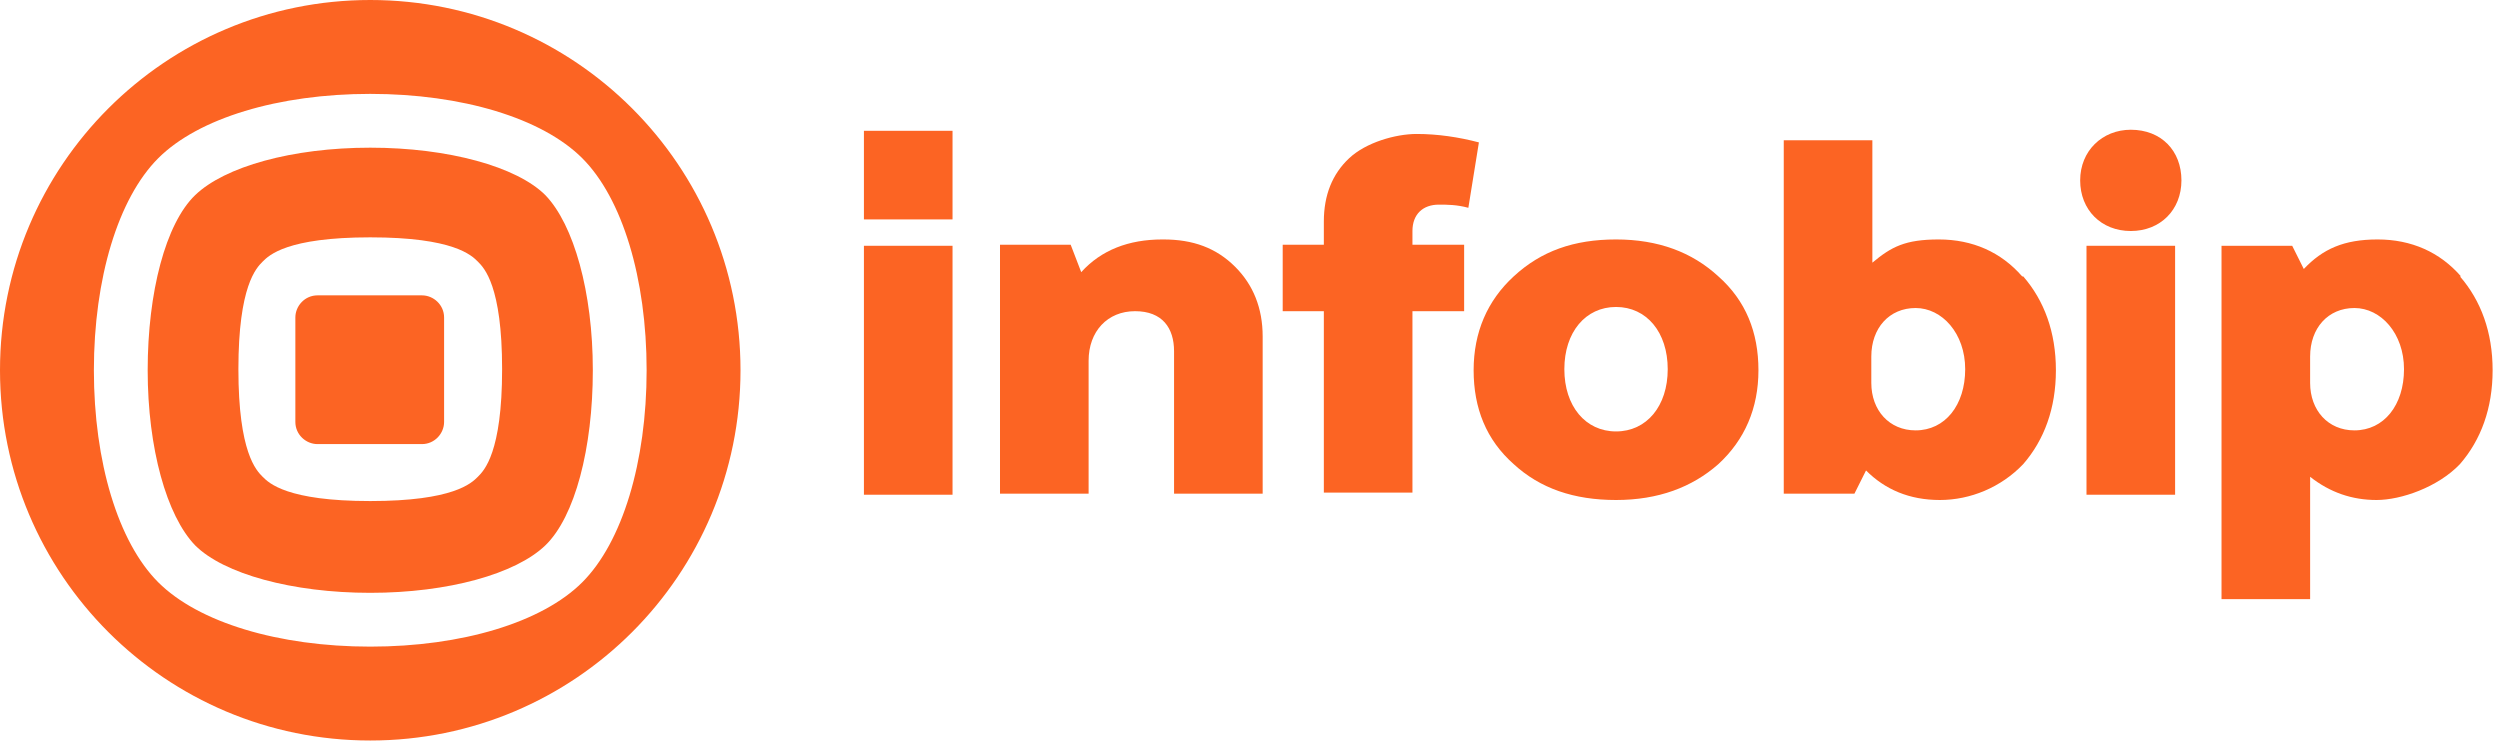 <?xml version="1.0" encoding="UTF-8"?>
<svg id="Layer_1" xmlns="http://www.w3.org/2000/svg" version="1.1" viewBox="0 0 237 71">
  <!-- Generator: Adobe Illustrator 29.7.1, SVG Export Plug-In . SVG Version: 2.1.1 Build 8)  -->
  <defs>
    <style>
      .st0 {
        fill: #fc6423;
      }
    </style>
  </defs>
  <path class="st0" d="M110.2,22.7c-3.2,0-5.8,1-7.7,3.1l-1-2.6h-6.7v23.6h8.4v-12.6c0-2.8,1.8-4.7,4.4-4.7s3.7,1.6,3.7,3.8v13.5h8.4v-14.9c0-2.7-.9-4.9-2.6-6.6-1.8-1.8-4-2.6-6.8-2.6h-.1Z"/>
  <path class="st0" d="M90.3,12.4h-8.4v8.4h8.4v-8.4Z"/>
  <path class="st0" d="M90.3,23.3h-8.4v23.6h8.4v-23.6Z"/>
  <path class="st0" d="M233.3,26.2c-2-2.3-4.7-3.5-7.9-3.5s-5.2.9-7,2.8l-1.1-2.2h-6.7v33.5h8.4v-11.6c1.9,1.5,4,2.2,6.3,2.2s5.8-1.2,7.9-3.4c2-2.3,3.1-5.3,3.1-8.9s-1.1-6.6-3.1-8.9h.1ZM223.2,40.8c-2.5,0-4.2-1.9-4.2-4.5v-2.5c0-2.7,1.7-4.6,4.2-4.6s4.7,2.4,4.7,5.8-1.9,5.8-4.7,5.8h0Z"/>
  <path class="st0" d="M202,12.3c-2.7,0-4.8,2-4.8,4.8s2,4.8,4.8,4.8,4.8-2,4.8-4.8-1.9-4.8-4.8-4.8Z"/>
  <path class="st0" d="M206.2,23.3h-8.4v23.6h8.4v-23.6Z"/>
  <path class="st0" d="M162.9,26.2c-2.5-2.3-5.7-3.5-9.7-3.5s-7.1,1.1-9.7,3.5c-2.5,2.3-3.8,5.3-3.8,8.9s1.2,6.6,3.8,8.9c2.5,2.3,5.7,3.4,9.7,3.4s7.2-1.2,9.7-3.4c2.5-2.3,3.8-5.3,3.8-8.9s-1.2-6.6-3.8-8.9ZM153.2,40.9c-2.9,0-4.9-2.4-4.9-5.9s2-5.9,4.9-5.9,4.9,2.4,4.9,5.9-2,5.9-4.9,5.9Z"/>
  <path class="st0" d="M136.4,19.4c.8,0,1.7,0,2.8.3l1-6.2c-1.9-.5-3.9-.8-5.9-.8s-4.8.8-6.4,2.3c-1.6,1.5-2.4,3.5-2.4,6v2.2h-3.9v6.3h3.9v17.2h8.4v-17.2h4.9v-6.3h-4.9v-1.3c0-1.6,1-2.5,2.5-2.5Z"/>
  <path class="st0" d="M191.7,26.2c-2-2.3-4.7-3.5-7.9-3.5s-4.5.7-6.3,2.2v-11.6h-8.4v33.5h6.7l1.1-2.2c1.8,1.8,4.1,2.8,7,2.8s5.8-1.2,7.9-3.4c2-2.3,3.1-5.3,3.1-8.9s-1.1-6.6-3.1-8.9h-.1ZM181.6,40.8c-2.5,0-4.2-1.9-4.2-4.5v-2.5c0-2.7,1.7-4.6,4.2-4.6s4.7,2.4,4.7,5.8-1.9,5.8-4.7,5.8h0Z"/>
  <path class="st0" d="M55.2,55.2c-3.8,3.8-11.4,6.1-20.1,6.1s-16.3-2.3-20.1-6.1c-3.8-3.8-6.1-11.4-6.1-20.1s2.3-16.3,6.1-20.1,11.4-6.1,20.1-6.1,16.3,2.3,20.1,6.1c3.8,3.8,6.1,11.4,6.1,20.1s-2.3,16.3-6.1,20.1ZM70.2,35.1C70.2,15.7,54.5,0,35.1,0S0,15.7,0,35.1s15.7,35.1,35.1,35.1,35.1-15.7,35.1-35.1h0Z"/>
  <path class="st0" d="M42.1,30.1v9.9c0,1.1-.9,2.1-2.1,2.1h-9.9c-1.1,0-2.1-.9-2.1-2.1v-9.9c0-1.1.9-2.1,2.1-2.1h9.9c1.1,0,2.1.9,2.1,2.1Z"/>
  <path class="st0" d="M51.7,18.5c-2.7-2.7-9.2-4.5-16.6-4.5s-13.8,1.8-16.6,4.5c-2.8,2.7-4.5,9.2-4.5,16.6s1.8,13.8,4.5,16.6c2.7,2.7,9.2,4.5,16.6,4.5s13.8-1.8,16.6-4.5,4.5-9.2,4.5-16.6-1.8-13.8-4.5-16.6ZM45.3,45.2c-.6.6-2.3,2.3-10.2,2.3s-9.6-1.7-10.2-2.3-2.3-2.3-2.3-10.2,1.7-9.6,2.3-10.2c.6-.6,2.3-2.3,10.2-2.3s9.6,1.7,10.2,2.3c.6.6,2.3,2.3,2.3,10.2s-1.7,9.6-2.3,10.2Z"/>
</svg>